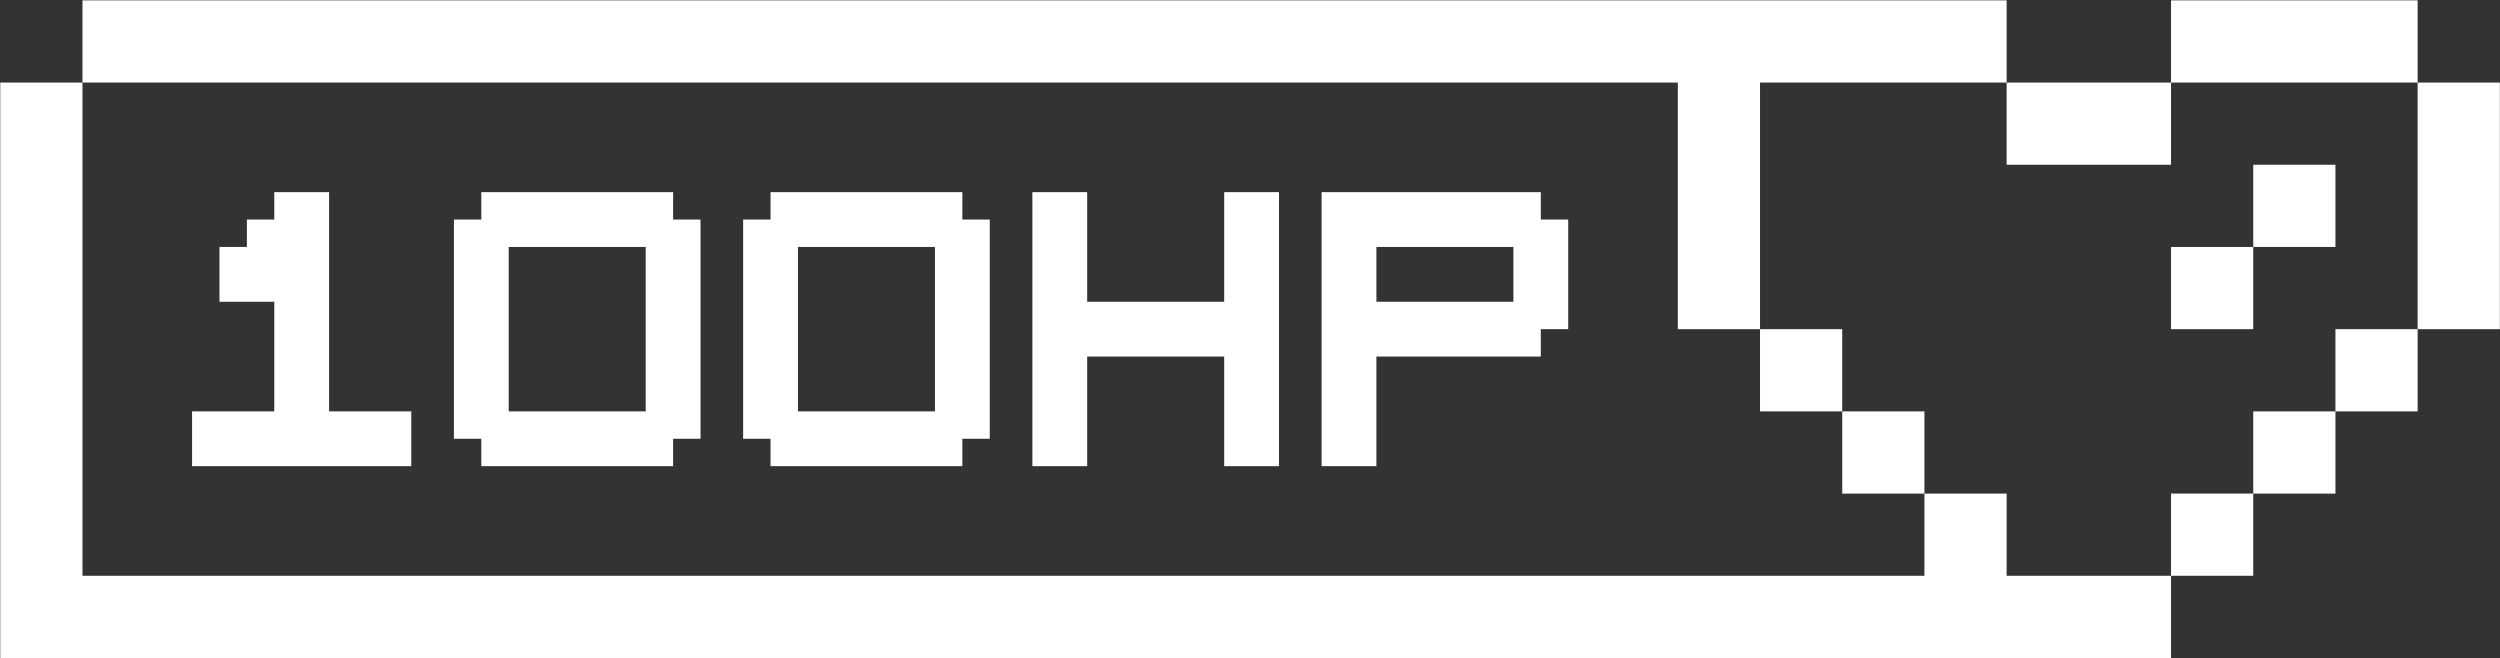 <svg width="5846" height="1539" viewBox="0 0 5846 1539" fill="none" xmlns="http://www.w3.org/2000/svg">
<rect x="0" y="0" width="5846" height="1539" fill="#333333" stroke="none"/>
<path d="M4307.86 769.742H4115.64V961.966H4307.86V769.742Z" fill="white"/>
<path d="M5653.42 769.742H5461.2V961.966H5653.42V769.742Z" fill="white"/>
<path d="M5461.2 385.25H5268.97V577.473H5461.2V385.25Z" fill="white"/>
<path d="M5268.97 577.496H5076.75V769.719H5268.97V577.496Z" fill="white"/>
<path d="M4500.08 961.988H4307.86V1154.21H4500.08V961.988Z" fill="white"/>
<path d="M5461.2 961.988H5268.97V1154.21H5461.2V961.988Z" fill="white"/>
<path d="M5076.75 1346.42V1538.65H0.641V193.082H192.864V1346.42H4500.08V1154.2H4692.31V1346.42H5076.75Z" fill="white"/>
<path d="M5268.97 1154.16H5076.75V1346.38H5268.97V1154.16Z" fill="white"/>
<path d="M5845.64 193.082H5653.42V769.751H5845.64V193.082Z" fill="white"/>
<path d="M5653.42 0.836H5076.75V193.059H5653.42V0.836Z" fill="white"/>
<path d="M5076.74 193.082H4692.3V385.306H5076.74V193.082Z" fill="white"/>
<path d="M4692.31 0.836V193.059H4115.64V769.727H3923.42V193.059H192.868V0.836H4692.31Z" fill="white"/>
<path d="M1574.02 513.407V449.332H1125.5V513.407H1061.43V1026H1125.5V1090.07H1574.02V1026H1638.1V513.407H1574.02ZM1509.95 961.927H1189.57V577.481H1509.95V961.927Z" fill="white"/>
<path d="M3603.04 513.407V449.332H3090.44V1090.07H3218.59V833.778H3603.04V769.703H3667.11V513.407H3603.04ZM3538.96 705.629H3218.59V577.481H3538.96V705.629Z" fill="white"/>
<path d="M2990.78 449.332V1090.07H2862.63V833.778H2542.26V1090.07H2414.11V449.332H2542.26V705.629H2862.63V449.332H2990.78Z" fill="white"/>
<path d="M2250.36 513.407V449.332H1801.84V513.407H1737.76V1026H1801.84V1090.07H2250.36V1026H2314.43V513.407H2250.36ZM2186.29 961.927H1865.92V577.481H2186.29V961.927Z" fill="white"/>
<path d="M961.753 961.927V1090.07H449.158V961.927H641.381V705.629H513.233V577.481H577.306V513.407H641.381V449.332H769.529V961.927H961.753Z" fill="white"/>
</svg>
